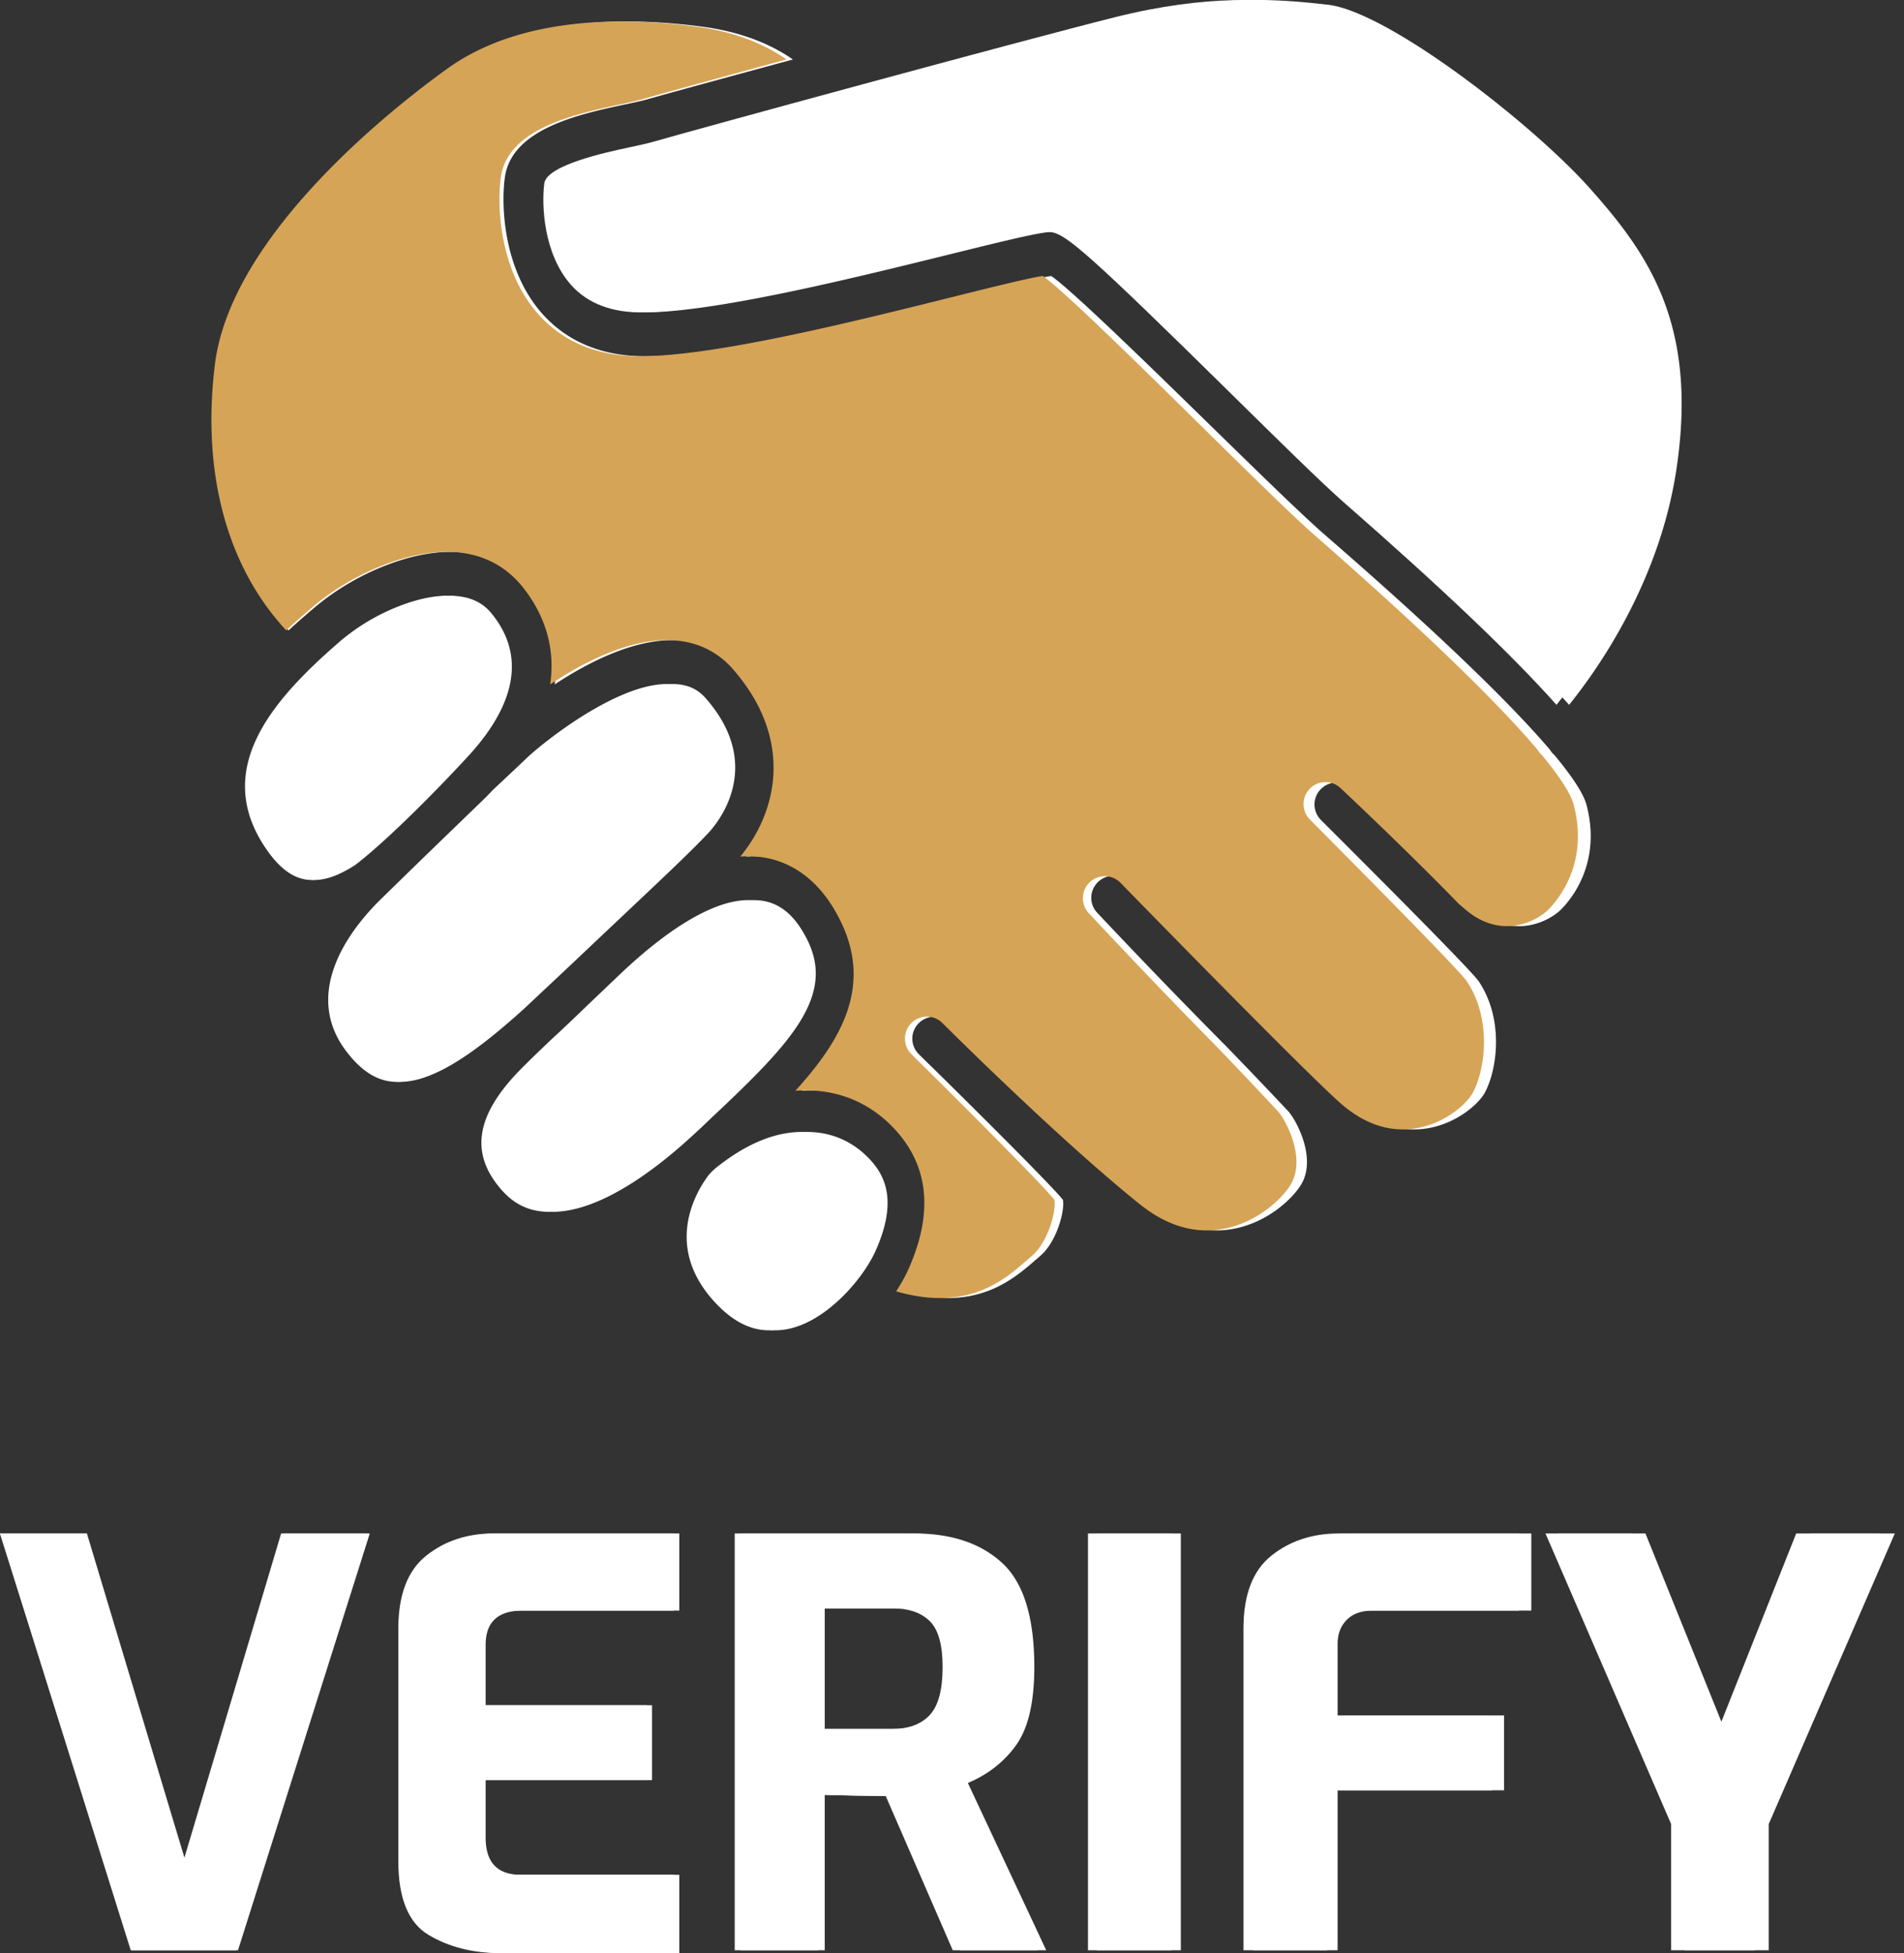 <svg width="78" height="80" fill="none" xmlns="http://www.w3.org/2000/svg">
  <rect width="100%" height="100%" fill="#333333" stroke="none"/>
  <path d="M33.083 38.518c-.471-.956-1.061-1.485-1.804-1.614-1.367-.24-3.407.85-5.744 3.07a119.396 119.396 0 0 1-.894.845l-.923.876a59.54 59.54 0 0 1-.98.911c-.677.64-1.262 1.205-1.543 1.515-1.564 1.723-1.728 3.18-.515 4.583.51.589 1.108.893 1.828.929 1.43.07 3.327-.89 5.413-2.714.614-.537 1.234-1.14 1.234-1.14 3.181-2.99 5.071-4.938 3.928-7.261zM29.716 47.721c-.151.113-.321.253-.467.433-.488.647-1.925 2.958.385 5.302.82.832 1.663 1.157 2.58.994 1.642-.293 3.15-2.085 3.651-3.204.972-2.166.328-3.206-.34-3.87-1.083-1.072-3.097-1.724-5.81.345zM19.107 31.052c1.513-1.612 2.712-3.796 1.079-5.863-.244-.307-.982-1.24-3.27-.514-1.13.36-2.17.99-2.886 1.606-2.697 2.321-5.2 5.1-3.171 8.29.59.928 1.202 1.408 1.867 1.467.577.055 1.209-.203 1.843-.618 1.443-1.119 3.547-3.292 4.538-4.368zM22.609 40.249l.765-.718.718-.68.107-.101.053-.05 1.288-1.216c1.727-1.63 2.77-2.612 3.463-3.348.412-.438 2.345-2.763-.096-5.54-.318-.36-.706-.543-1.217-.573-1.972-.114-4.9 2.093-5.871 2.964-.43.408-.931.876-1.459 1.365-.159.166-.322.333-.495.498-.272.26-2.562 2.45-4.148 3.993-1.585 1.544-3.114 3.991-1.425 6.207.602.791 1.235 1.202 1.934 1.258 1.477.114 3.369-1.288 5.277-3.02l1.106-1.039z" fill="#fff"/>
  <path d="M63.681 30.93l-.031-.029a.89.89 0 0 1-.15-.185c-1.421-1.67-4.123-4.382-9.189-8.777-.957-.83-2.801-2.633-4.754-4.541-2.257-2.205-5.611-5.485-6.491-6.093-.558.078-2.17.476-3.735.863-4.055 1.002-9.608 2.375-12.749 2.425-1.818.032-3.295-.55-4.348-1.721-1.576-1.752-1.72-4.338-1.554-5.59.265-2.013 3.069-2.609 4.925-3.003.382-.082.712-.151.933-.216.524-.153 2.95-.816 5.944-1.626-.746-.522-1.931-1.106-3.693-1.342C25.753.691 21.501.66 18.48 2.81 16.397 4.292 9.545 9.55 8.876 14.927c-.551 4.438.493 8.276 2.945 10.895.388-.36.743-.661 1.025-.904a10.39 10.39 0 0 1 3.516-1.955c2.886-.917 4.449.102 5.25 1.117.957 1.209 1.315 2.556 1.11 3.955 1.425-.94 3.341-1.907 5.071-1.807 1.005.058 1.84.458 2.481 1.187 2.551 2.903 1.797 5.875.299 7.672a4.214 4.214 0 0 1 1.021.046c.919.16 2.205.74 3.12 2.595 1.297 2.633.09 4.821-1.867 6.95 1.423-.102 2.82.296 3.96 1.427 1.538 1.526 1.778 3.501.716 5.873a6.77 6.77 0 0 1-.513.918c2.952.847 4.462-.46 5.401-1.276l.193-.166c.723-.615 1.03-1.936.937-2.311-.366-.475-3.07-3.18-5.23-5.305-.388-.377-.629-.616-.67-.658a.893.893 0 0 1-.003-1.27.913.913 0 0 1 1.281-.005l.596.584c1.39 1.353 4.941 4.761 7.571 6.847 1.102.874 2.251 1.212 3.414 1.004 1.4-.249 2.44-1.221 2.8-1.814.659-1.09-.206-2.648-.51-2.991a221.324 221.324 0 0 0-2.571-2.693c-2.62-2.633-5.098-5.272-5.27-5.455a.894.894 0 0 1 .04-1.266.912.912 0 0 1 1.278.03c.185.193 8.035 8.179 9.219 9.147.987.808 2.03 1.111 3.102.899 1.134-.225 1.996-.983 2.245-1.45.515-.966.777-3.016-.255-4.551-.365-.542-6.346-6.487-6.476-6.622a.894.894 0 0 1 .011-1.254.911.911 0 0 1 1.265-.024c.164.154 2.74 2.552 4.865 4.724.107.094.21.181.31.263 1.506 1.244 2.956.407 3.388-.02.408-.404 1.688-1.91 1.049-4.305-.09-.338-.41-.945-1.309-2.028z" fill="#fff"/>
  <path d="M54.402.195c-1.989-.23-4.524-.44-8.344.506-3.825.95-17.667 4.696-19.009 5.087a15.8 15.8 0 0 1-1.065.249c-.931.197-3.407.724-3.506 1.478-.116.883-.034 2.889 1.11 4.159.686.763 1.691 1.14 2.964 1.12 2.934-.047 8.594-1.446 12.34-2.372 2.847-.704 3.814-.93 4.316-.93.086 0 .158.006.224.018.626.114 1.562.903 7.398 6.606 1.933 1.889 3.758 3.673 4.675 4.469 4.032 3.498 6.926 6.226 8.776 8.286 1.2-1.487 3.695-5.04 4.391-9.617.911-5.974-1.165-8.877-3.56-11.56C62.768 5.07 56.873.48 54.402.194zM0 62.812h3.56l4.026 13.382 4.025-13.382h3.537L9.75 79.885H5.399L0 62.812zM17.707 79.262c-.837-.492-1.256-1.5-1.256-3.023v-9.528c0-1.385.384-2.38 1.151-2.988.769-.607 1.695-.911 2.782-.911h7.445v3.16h-6.422c-1.009 0-1.512.47-1.512 1.408v2.469h6.817v3.068h-6.817v2.354c0 1.015.48 1.522 1.443 1.522h6.491V80h-7.19c-1.117 0-2.094-.245-2.932-.738zM36.857 70.818c.668 0 1.179-.188 1.536-.565.357-.377.536-1.035.536-1.973 0-.908-.179-1.534-.536-1.88-.357-.347-.868-.52-1.536-.52h-3.07v4.938h3.07zm-6.515-8.006h7.12c1.52 0 2.72.403 3.596 1.211.875.807 1.314 2.227 1.314 4.257 0 1.43-.244 2.492-.733 3.185-.489.691-1.152 1.214-1.989 1.568l3.21 6.852h-3.513l-2.769-6.321c-.744 0-1.675-.016-2.792-.046v6.367h-3.444V62.812zM44.932 62.812h3.443v17.073h-3.443V62.812zM51.353 66.711c0-1.384.384-2.38 1.152-2.987.769-.608 1.695-.912 2.78-.912h7.447v3.16h-6.493c-.464 0-.822.128-1.07.382-.248.253-.372.58-.372.98v2.93h6.818v3.069h-6.818v6.552h-3.444V66.711zM69.014 74.717l-5.189-11.906h3.583l3.398 8.422 3.374-8.422h3.444l-5.166 11.906v5.168h-3.444v-5.168zM32.818 38.517c-.468-.956-1.053-1.484-1.79-1.614-1.357-.24-3.38.85-5.698 3.069l-.206.197a391.29 391.29 0 0 0-1.595 1.525c-.333.318-.657.622-.973.912-.672.64-1.252 1.204-1.53 1.514-1.552 1.723-1.715 3.18-.511 4.583.504.589 1.098.892 1.813.929 1.418.07 3.3-.89 5.368-2.714.61-.536 1.225-1.14 1.225-1.14 3.156-2.99 5.03-4.938 3.897-7.26zM29.477 47.721c-.15.113-.318.253-.463.433-.484.648-1.91 2.958.382 5.302.813.832 1.65 1.157 2.559.994 1.63-.293 3.125-2.085 3.622-3.204.964-2.166.325-3.206-.338-3.87-1.074-1.072-3.071-1.724-5.762.345zM18.953 31.051c1.501-1.61 2.69-3.795 1.07-5.863-.241-.307-.974-1.24-3.244-.513a8.494 8.494 0 0 0-2.863 1.606c-2.675 2.32-5.157 5.1-3.145 8.29.586.927 1.192 1.407 1.853 1.467.572.054 1.199-.203 1.827-.619 1.432-1.118 3.52-3.291 4.502-4.368zM22.427 40.25l.76-.719.711-.68.107-.102.052-.049 1.278-1.216c1.713-1.629 2.748-2.612 3.435-3.347.409-.439 2.326-2.764-.096-5.54-.315-.361-.7-.544-1.207-.574-1.955-.114-4.86 2.093-5.823 2.964-.427.408-.924.876-1.447 1.365-.158.167-.32.333-.492.498-.269.259-2.541 2.45-4.114 3.993-1.572 1.544-3.09 3.991-1.414 6.207.597.791 1.225 1.203 1.918 1.258 1.466.114 3.343-1.288 5.235-3.02l1.097-1.039z" fill="#fff"/>
  <path d="M63.17 30.93a.873.873 0 0 1-.179-.215c-1.411-1.67-4.092-4.381-9.117-8.777-.95-.831-2.778-2.633-4.715-4.54-2.24-2.206-5.567-5.485-6.44-6.095-.553.08-2.152.477-3.704.864-4.023 1.002-9.532 2.375-12.646 2.425-1.805.032-3.269-.55-4.314-1.72-1.564-1.753-1.705-4.339-1.541-5.59.263-2.013 3.044-2.61 4.885-3.003.379-.082.706-.152.926-.217.52-.152 2.926-.816 5.895-1.625-.74-.522-1.915-1.107-3.663-1.342-3.01-.405-7.23-.437-10.226 1.713-2.066 1.483-8.864 6.743-9.527 12.119-.547 4.438.489 8.275 2.922 10.895.384-.36.737-.662 1.017-.904.716-.621 1.943-1.461 3.487-1.955 2.863-.918 4.413.101 5.209 1.116.948 1.209 1.304 2.556 1.1 3.955 1.414-.94 3.314-1.907 5.03-1.806.997.058 1.825.457 2.462 1.187 2.53 2.902 1.782 5.875.296 7.672.35-.025.687-.012 1.013.045.91.16 2.187.74 3.094 2.596 1.287 2.633.09 4.82-1.851 6.95 1.411-.102 2.796.295 3.927 1.426 1.527 1.526 1.765 3.502.71 5.873-.121.275-.294.59-.508.918 2.929.847 4.426-.46 5.358-1.277l.192-.164c.717-.616 1.02-1.937.93-2.311-.364-.476-3.046-3.182-5.19-5.306a75.742 75.742 0 0 1-.664-.658.898.898 0 0 1 1.268-1.275l.591.584c1.379 1.354 4.902 4.762 7.51 6.848 1.093.874 2.233 1.212 3.387 1.004 1.388-.25 2.421-1.221 2.777-1.814.654-1.09-.205-2.648-.506-2.992a220.395 220.395 0 0 0-2.55-2.693c-2.599-2.632-5.057-5.272-5.228-5.455a.9.9 0 0 1 1.308-1.235c.184.192 7.97 8.178 9.145 9.146.98.809 2.014 1.111 3.077.899 1.125-.224 1.98-.983 2.227-1.45.511-.965.77-3.016-.253-4.55-.362-.543-6.295-6.487-6.424-6.622a.899.899 0 0 1 1.265-1.278c.164.153 2.718 2.551 4.827 4.724.106.093.209.18.306.261 1.495 1.246 2.933.409 3.362-.02.404-.404 1.675-1.91 1.04-4.304-.089-.338-.406-.945-1.298-2.027z" fill="#D6A456"/>
  <path d="M53.965.195c-1.973-.23-4.488-.44-8.277.507-3.794.948-17.525 4.695-18.856 5.086-.284.083-.642.16-1.057.249-.923.197-3.38.724-3.478 1.477-.114.884-.033 2.89 1.1 4.16.682.763 1.679 1.14 2.942 1.12 2.91-.047 8.525-1.446 12.24-2.372 2.825-.704 3.784-.93 4.282-.93.085 0 .157.006.222.018.62.114 1.55.903 7.339 6.606 1.917 1.889 3.728 3.673 4.637 4.469 4 3.498 6.87 6.226 8.705 8.286 1.19-1.487 3.666-5.04 4.357-9.617.903-5.974-1.156-8.877-3.532-11.56C62.264 5.07 56.416.48 53.965.194zM0 62.811h3.531l3.994 13.382 3.992-13.382h3.509L9.671 79.884H5.355L0 62.811zM17.565 79.261c-.83-.491-1.247-1.499-1.247-3.022v-9.53c0-1.383.381-2.379 1.143-2.987.762-.607 1.68-.91 2.759-.91h7.385v3.16h-6.37c-1 0-1.5.47-1.5 1.408v2.468h6.762v3.068h-6.762v2.355c0 1.015.477 1.521 1.431 1.521h6.44V80h-7.133c-1.108 0-2.077-.246-2.908-.739zM36.56 70.817c.663 0 1.17-.188 1.525-.565.354-.377.53-1.034.53-1.973 0-.907-.176-1.534-.53-1.88-.355-.346-.862-.52-1.524-.52h-3.046v4.938h3.046zm-6.462-8.006h7.064c1.507 0 2.696.404 3.566 1.211.868.808 1.304 2.227 1.304 4.257 0 1.431-.243 2.492-.728 3.184-.484.692-1.142 1.216-1.973 1.57l3.185 6.851h-3.485l-2.747-6.32c-.738 0-1.662-.016-2.77-.048v6.368h-3.416V62.811zM44.57 62.811h3.416v17.073h-3.415V62.811zM50.94 66.71c0-1.384.381-2.38 1.143-2.988.762-.607 1.68-.91 2.758-.91h7.386v3.16h-6.44c-.46 0-.815.127-1.061.381-.246.253-.37.58-.37.98v2.931h6.763v3.068h-6.762v6.553H50.94V66.71zM68.46 74.716l-5.148-11.905h3.554l3.371 8.421 3.347-8.421H77l-5.124 11.905v5.169H68.46v-5.169z" fill="#fff"/>
</svg>
